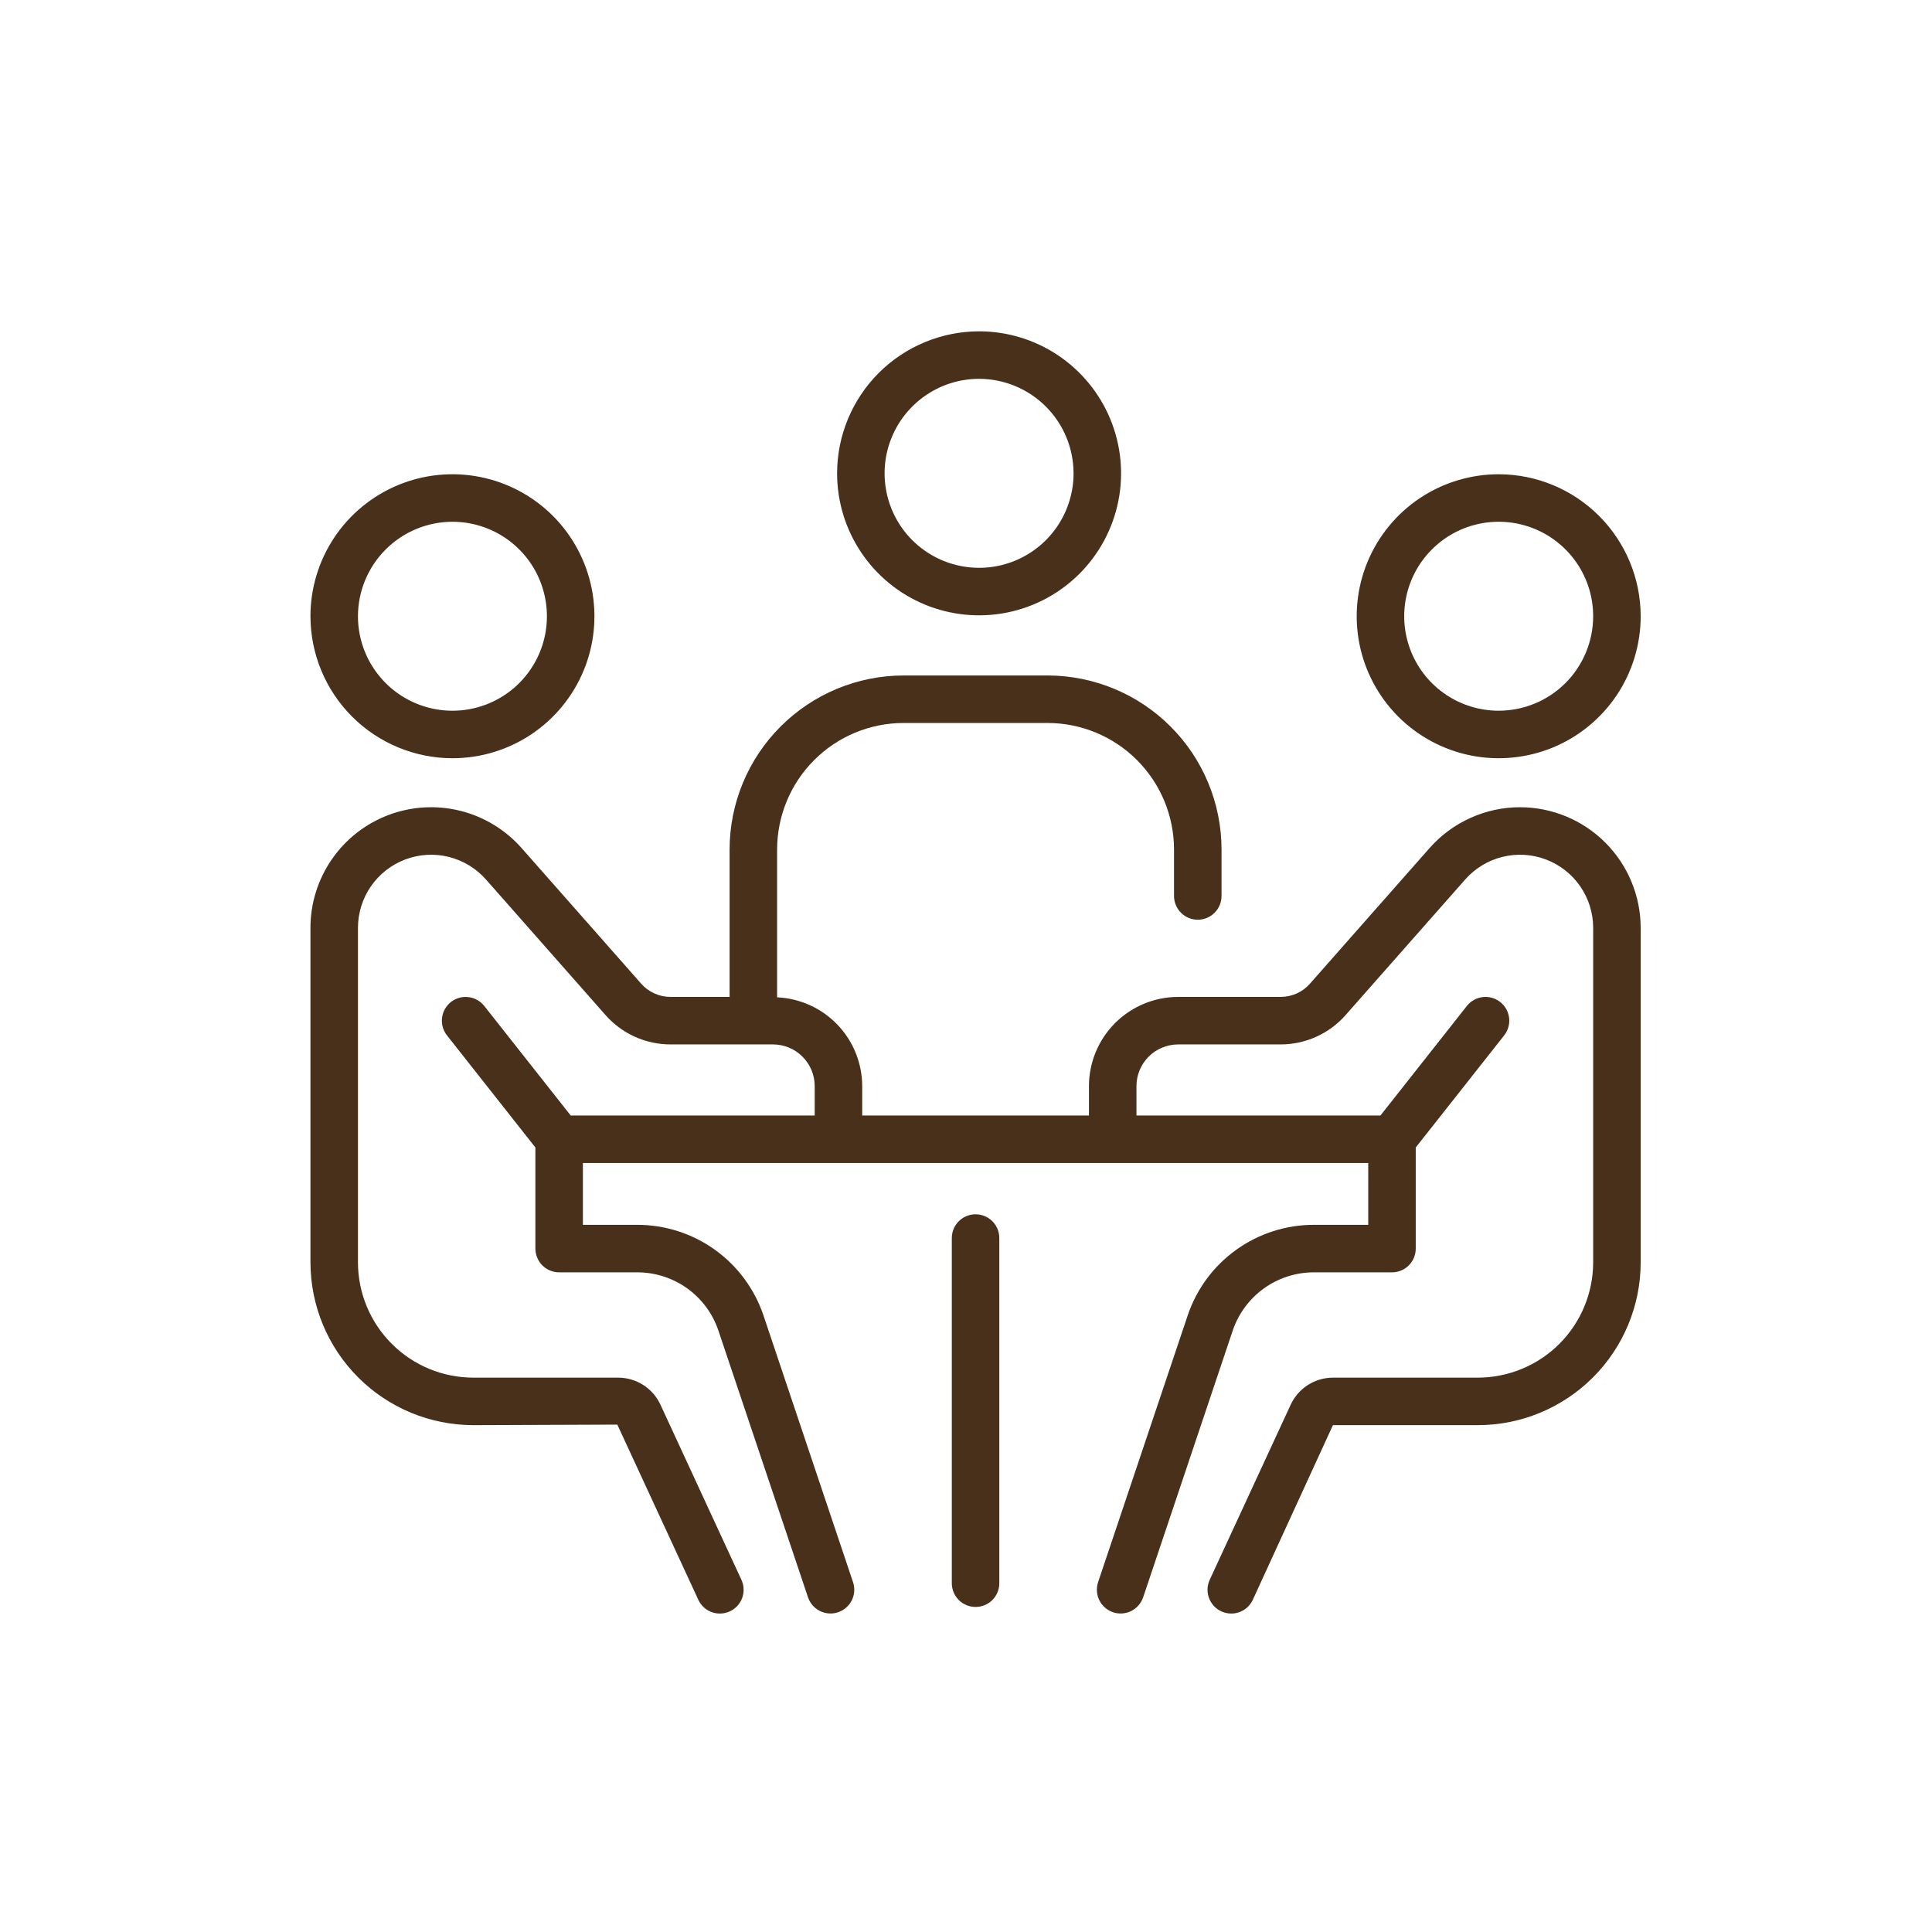<svg xmlns="http://www.w3.org/2000/svg" width="61" height="61" viewBox="0 0 61 61" fill="none"><path d="M14.285 23.94C15.172 23.94 16.039 23.677 16.776 23.185C17.513 22.692 18.088 21.992 18.427 21.173C18.767 20.354 18.855 19.452 18.682 18.582C18.509 17.713 18.082 16.914 17.456 16.287C16.828 15.66 16.03 15.233 15.16 15.06C14.29 14.887 13.389 14.976 12.57 15.315C11.751 15.655 11.05 16.229 10.558 16.966C10.065 17.704 9.802 18.57 9.802 19.457C9.804 20.646 10.276 21.785 11.117 22.626C11.957 23.466 13.097 23.939 14.285 23.94ZM14.285 16.474C14.875 16.474 15.452 16.649 15.943 16.977C16.433 17.305 16.816 17.77 17.041 18.316C17.267 18.861 17.326 19.46 17.211 20.039C17.096 20.618 16.812 21.149 16.395 21.567C15.978 21.984 15.446 22.268 14.867 22.383C14.289 22.498 13.689 22.439 13.144 22.213C12.599 21.987 12.133 21.605 11.805 21.114C11.477 20.624 11.302 20.047 11.302 19.457C11.303 18.666 11.618 17.908 12.177 17.349C12.736 16.789 13.495 16.475 14.285 16.474Z" fill="#48301B"></path><path d="M47.319 14.974C46.432 14.974 45.566 15.237 44.828 15.729C44.091 16.222 43.517 16.922 43.177 17.741C42.838 18.561 42.749 19.462 42.922 20.332C43.095 21.201 43.522 22 44.149 22.627C44.776 23.254 45.575 23.681 46.444 23.854C47.314 24.027 48.215 23.938 49.035 23.599C49.854 23.26 50.554 22.685 51.047 21.948C51.539 21.211 51.802 20.344 51.802 19.457C51.801 18.268 51.328 17.129 50.488 16.289C49.647 15.448 48.508 14.975 47.319 14.974ZM47.319 22.44C46.729 22.44 46.152 22.265 45.662 21.938C45.171 21.61 44.789 21.144 44.563 20.599C44.337 20.054 44.278 19.454 44.393 18.875C44.508 18.297 44.792 17.765 45.21 17.348C45.627 16.93 46.158 16.646 46.737 16.531C47.316 16.416 47.916 16.475 48.461 16.701C49.006 16.927 49.472 17.309 49.8 17.8C50.127 18.29 50.302 18.867 50.302 19.457C50.301 20.248 49.987 21.006 49.428 21.566C48.868 22.125 48.11 22.439 47.319 22.44Z" fill="#48301B"></path><path d="M47.993 25.487C47.453 25.487 46.918 25.602 46.426 25.825C45.933 26.047 45.493 26.372 45.136 26.777L41.359 31.059C41.244 31.191 41.101 31.296 40.942 31.367C40.782 31.439 40.609 31.476 40.434 31.476H37.198C36.451 31.477 35.735 31.774 35.207 32.302C34.679 32.83 34.383 33.546 34.382 34.292V35.22H27.223V34.292C27.221 33.569 26.941 32.875 26.441 32.353C25.941 31.831 25.259 31.522 24.536 31.489V26.819C24.538 25.761 24.958 24.746 25.707 23.998C26.455 23.249 27.47 22.828 28.528 22.827H33.076C34.135 22.828 35.15 23.249 35.898 23.998C36.646 24.746 37.067 25.761 37.068 26.819V28.289C37.068 28.488 37.147 28.678 37.288 28.819C37.428 28.96 37.619 29.039 37.818 29.039C38.017 29.039 38.208 28.96 38.349 28.819C38.489 28.678 38.568 28.488 38.568 28.289V26.819C38.566 25.363 37.987 23.967 36.958 22.938C35.928 21.908 34.532 21.329 33.076 21.327H28.528C27.072 21.329 25.676 21.908 24.647 22.938C23.617 23.967 23.038 25.363 23.036 26.819V31.476H21.17C20.995 31.476 20.822 31.439 20.663 31.367C20.503 31.296 20.361 31.191 20.245 31.059L16.469 26.777C15.957 26.197 15.281 25.786 14.53 25.599C13.779 25.413 12.989 25.459 12.265 25.733C11.541 26.006 10.918 26.494 10.478 27.13C10.038 27.767 9.802 28.522 9.802 29.296V39.857C9.804 41.22 10.346 42.527 11.309 43.49C12.273 44.454 13.58 44.996 14.942 44.997L19.491 44.98L22.048 50.51C22.108 50.64 22.205 50.75 22.325 50.828C22.446 50.905 22.586 50.946 22.73 50.945C22.838 50.946 22.945 50.922 23.044 50.876C23.133 50.834 23.213 50.776 23.28 50.704C23.347 50.631 23.399 50.546 23.433 50.454C23.467 50.361 23.482 50.263 23.478 50.165C23.474 50.066 23.451 49.97 23.409 49.88L20.853 44.351C20.735 44.097 20.547 43.881 20.311 43.73C20.075 43.578 19.8 43.498 19.519 43.497H14.942C13.977 43.496 13.052 43.112 12.37 42.43C11.687 41.748 11.303 40.822 11.302 39.857V29.296C11.303 28.827 11.445 28.369 11.712 27.983C11.979 27.597 12.357 27.302 12.796 27.136C13.234 26.971 13.713 26.942 14.168 27.055C14.623 27.168 15.033 27.417 15.344 27.769L19.12 32.051C19.377 32.342 19.692 32.575 20.046 32.734C20.399 32.894 20.782 32.976 21.17 32.976H24.407C24.756 32.977 25.09 33.115 25.337 33.362C25.584 33.609 25.723 33.943 25.723 34.292V35.22H18.019L15.29 31.762C15.167 31.606 14.987 31.505 14.79 31.482C14.592 31.458 14.393 31.514 14.237 31.637C14.081 31.761 13.98 31.941 13.957 32.138C13.933 32.336 13.989 32.534 14.113 32.691L16.904 36.23V39.422C16.904 39.521 16.924 39.618 16.962 39.709C16.999 39.8 17.054 39.883 17.124 39.953C17.194 40.022 17.276 40.078 17.367 40.115C17.459 40.153 17.556 40.172 17.654 40.172H20.121C20.688 40.172 21.24 40.35 21.7 40.68C22.16 41.011 22.504 41.478 22.684 42.015L25.512 50.434C25.576 50.622 25.711 50.777 25.889 50.866C26.067 50.954 26.273 50.968 26.461 50.905C26.649 50.841 26.805 50.706 26.894 50.528C26.982 50.351 26.997 50.145 26.934 49.957L24.107 41.537C23.826 40.702 23.291 39.976 22.576 39.462C21.861 38.948 21.002 38.672 20.121 38.672H18.404V36.72H43.2V38.672H41.483C40.602 38.672 39.744 38.948 39.029 39.462C38.313 39.976 37.778 40.702 37.498 41.537L34.67 49.957C34.608 50.145 34.622 50.351 34.711 50.528C34.8 50.706 34.955 50.841 35.143 50.905C35.331 50.968 35.537 50.954 35.715 50.866C35.893 50.777 36.029 50.622 36.093 50.434L38.92 42.015C39.1 41.478 39.445 41.011 39.905 40.68C40.364 40.35 40.917 40.172 41.483 40.172H43.95C44.048 40.172 44.146 40.153 44.237 40.115C44.328 40.078 44.411 40.022 44.48 39.953C44.55 39.883 44.605 39.8 44.643 39.709C44.681 39.618 44.7 39.521 44.7 39.422V36.23L47.492 32.691C47.615 32.534 47.671 32.336 47.648 32.138C47.624 31.941 47.524 31.76 47.367 31.637C47.211 31.514 47.013 31.458 46.815 31.481C46.617 31.505 46.437 31.606 46.314 31.762L43.586 35.22H35.882V34.292C35.882 33.943 36.021 33.609 36.267 33.362C36.514 33.115 36.849 32.977 37.198 32.976H40.434C40.822 32.976 41.206 32.894 41.559 32.734C41.912 32.575 42.228 32.342 42.484 32.051L46.261 27.769C46.571 27.417 46.981 27.168 47.436 27.055C47.892 26.942 48.37 26.97 48.809 27.136C49.248 27.302 49.626 27.597 49.892 27.983C50.159 28.369 50.302 28.827 50.302 29.296V39.857C50.301 40.822 49.917 41.748 49.235 42.43C48.552 43.112 47.627 43.496 46.662 43.497H42.085C41.805 43.498 41.531 43.578 41.294 43.729C41.058 43.88 40.87 44.096 40.752 44.35L38.195 49.88C38.154 49.97 38.13 50.066 38.126 50.165C38.122 50.263 38.138 50.361 38.172 50.454C38.206 50.546 38.258 50.631 38.324 50.704C38.391 50.776 38.471 50.834 38.561 50.876C38.659 50.922 38.767 50.946 38.875 50.945C39.018 50.946 39.158 50.905 39.279 50.828C39.4 50.75 39.496 50.64 39.556 50.51L42.085 44.997H46.662C48.025 44.996 49.331 44.454 50.295 43.49C51.259 42.527 51.801 41.22 51.802 39.857V29.296C51.801 28.286 51.399 27.318 50.685 26.604C49.971 25.89 49.003 25.488 47.993 25.487Z" fill="#48301B"></path><path d="M30.802 38.34C30.704 38.34 30.606 38.359 30.515 38.397C30.424 38.434 30.341 38.49 30.272 38.559C30.202 38.629 30.147 38.712 30.109 38.803C30.072 38.894 30.052 38.991 30.052 39.09V49.987C30.052 50.186 30.131 50.377 30.272 50.518C30.413 50.658 30.603 50.737 30.802 50.737C31.001 50.737 31.192 50.658 31.333 50.518C31.473 50.377 31.552 50.186 31.552 49.987V39.09C31.552 38.991 31.533 38.894 31.495 38.803C31.458 38.712 31.402 38.629 31.333 38.559C31.263 38.49 31.18 38.434 31.089 38.397C30.998 38.359 30.901 38.34 30.802 38.34Z" fill="#48301B"></path><path d="M26.43 14.945C26.43 15.831 26.693 16.698 27.185 17.435C27.678 18.173 28.378 18.747 29.197 19.087C30.016 19.426 30.918 19.515 31.788 19.342C32.657 19.169 33.456 18.742 34.083 18.115C34.71 17.488 35.137 16.689 35.31 15.819C35.483 14.95 35.394 14.048 35.055 13.229C34.715 12.41 34.141 11.71 33.404 11.217C32.666 10.724 31.799 10.461 30.913 10.461C29.724 10.463 28.585 10.936 27.744 11.776C26.904 12.617 26.431 13.756 26.43 14.945ZM33.896 14.945C33.896 15.535 33.721 16.111 33.393 16.602C33.066 17.093 32.599 17.475 32.054 17.701C31.509 17.927 30.91 17.986 30.331 17.87C29.752 17.755 29.221 17.471 28.803 17.054C28.386 16.637 28.102 16.105 27.987 15.527C27.872 14.948 27.931 14.348 28.157 13.803C28.383 13.258 28.765 12.792 29.256 12.464C29.746 12.136 30.323 11.961 30.913 11.961C31.704 11.962 32.462 12.277 33.021 12.836C33.581 13.396 33.895 14.154 33.896 14.945Z" fill="#48301B"></path></svg>